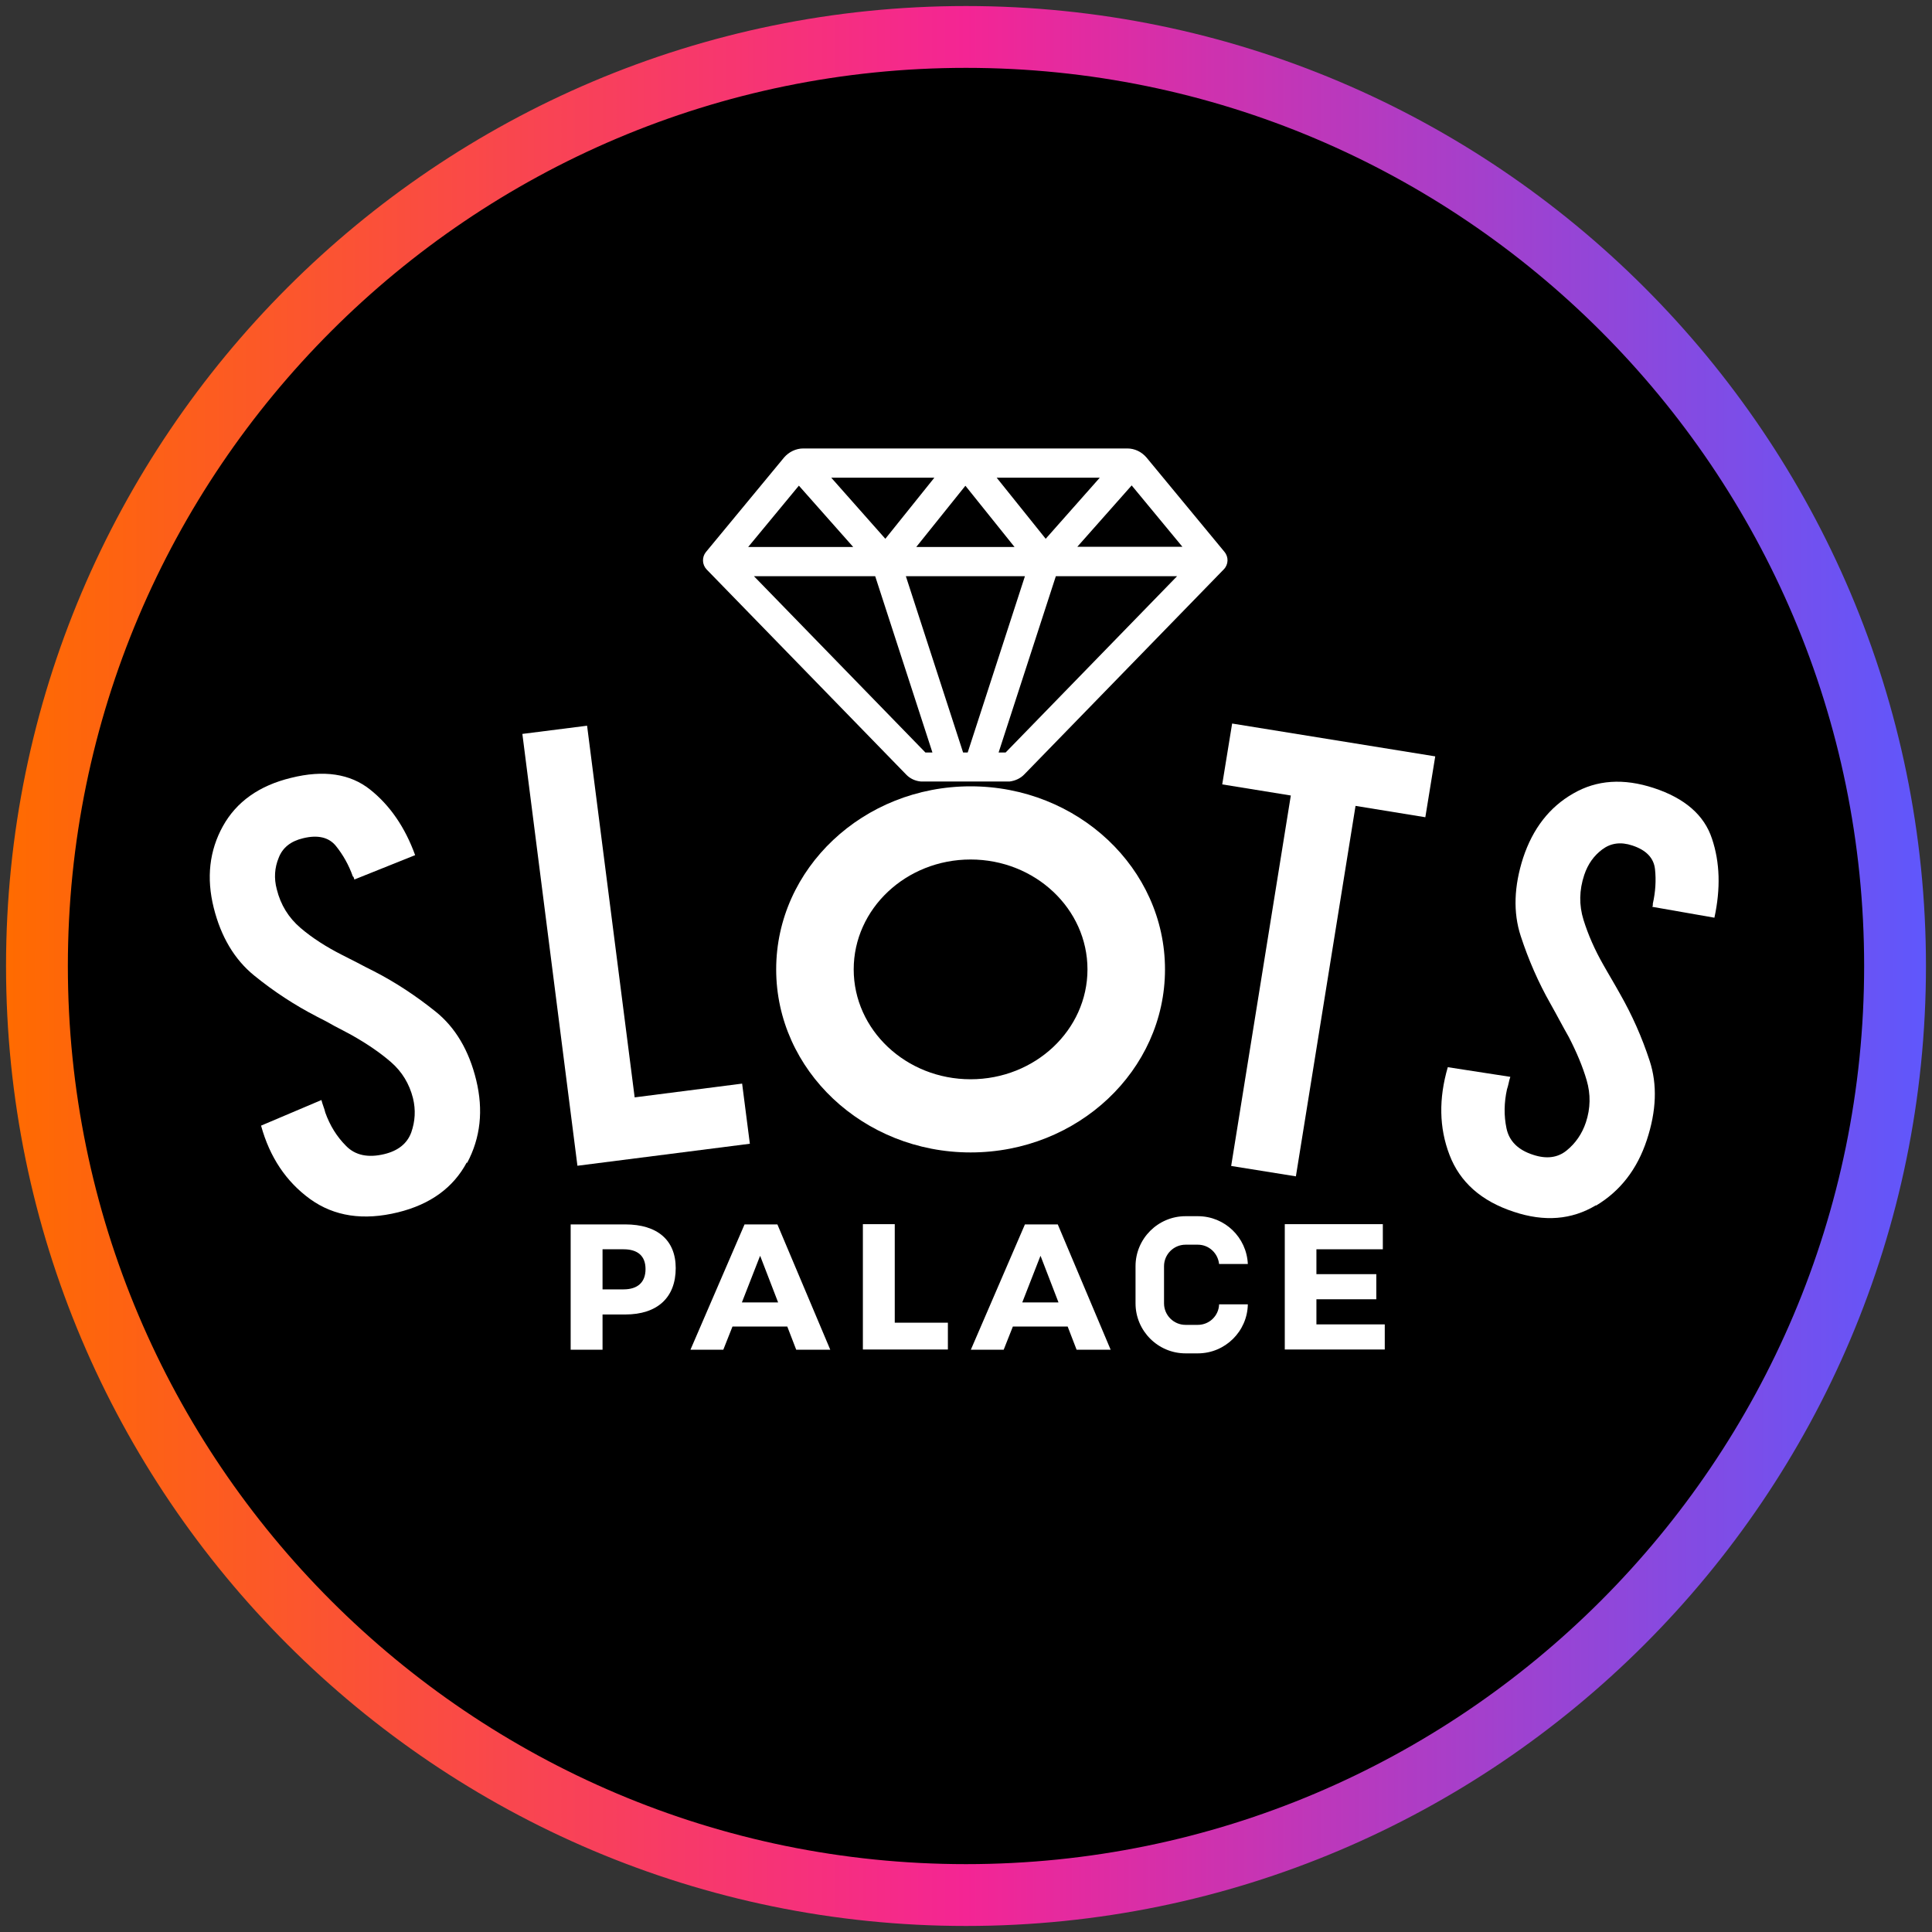 <?xml version="1.0" encoding="UTF-8"?>
<svg xmlns="http://www.w3.org/2000/svg" width="80" height="80" xmlns:xlink="http://www.w3.org/1999/xlink" viewBox="0 0 80 80">
  <rect x="0" y="0" width="80" height="80" fill="#333333" stroke="none"/>
  <defs>
    <style>
      .cls-1 {
        fill: url(#linear-gradient);
      }

      .cls-1, .cls-2, .cls-3 {
        stroke-width: 0px;
      }

      .cls-3 {
        fill: #fff;
      }
    </style>
    <linearGradient id="linear-gradient" x1=".25" y1="40" x2="79.75" y2="40" gradientUnits="userSpaceOnUse">
      <stop offset="0" stop-color="#ff6b00"/>
      <stop offset=".5" stop-color="#f42594"/>
      <stop offset="1" stop-color="#5f57fc"/>
    </linearGradient>
  </defs>
  <g id="circle_frame" data-name="circle frame">
    <g>
      <circle class="cls-2" cx="40" cy="40" r="38.47"/>
      <path class="cls-1" d="M40,79.75C18.08,79.75.25,61.92.25,40S18.08.25,40,.25s39.75,17.83,39.75,39.75-17.83,39.75-39.75,39.75ZM40,2.81C19.49,2.81,2.81,19.49,2.81,40s16.68,37.19,37.19,37.19,37.19-16.68,37.19-37.19S60.51,2.81,40,2.81Z"/>
    </g>
  </g>
  <g id="slots_palace" data-name="slots palace">
    <g>
      <g>
        <g>
          <path class="cls-3" d="M19.33,48.13c-.56,1.05-1.51,1.74-2.85,2.07-1.43.35-2.64.17-3.64-.55-.99-.72-1.67-1.73-2.03-3.04l2.5-1.06c.02.09.05.17.08.26.03.08.06.17.08.26.19.53.47.99.86,1.38.38.39.91.5,1.58.34.58-.14.95-.44,1.12-.9.16-.46.19-.93.07-1.42-.15-.59-.45-1.09-.91-1.49s-1.01-.77-1.63-1.12c-.22-.12-.45-.24-.7-.37-.24-.14-.49-.27-.73-.39-.93-.48-1.8-1.05-2.61-1.71s-1.37-1.6-1.67-2.8c-.31-1.24-.18-2.37.38-3.38s1.5-1.68,2.82-2c1.36-.34,2.45-.17,3.27.48s1.45,1.56,1.87,2.72l-2.52,1.01s0-.04-.02-.07c0-.03-.02-.05-.04-.06-.17-.48-.41-.9-.7-1.26s-.75-.47-1.36-.32c-.51.12-.85.39-1.01.81-.17.41-.2.85-.08,1.3.16.65.49,1.18.98,1.6s1.07.79,1.74,1.13c.2.1.41.21.63.32.22.12.44.23.66.34.9.46,1.76,1.03,2.57,1.68.81.65,1.38,1.6,1.68,2.84.3,1.24.18,2.38-.38,3.43h0Z"/>
          <path class="cls-3" d="M23.91,48.27l-2.28-17.88,2.68-.34,1.97,15.39,4.45-.57.32,2.49-7.13.91h0Z"/>
          <path class="cls-3" d="M56.13,33.37l-2.47,15.34-2.68-.43,2.47-15.34-2.84-.46.41-2.52,8.41,1.36-.41,2.52-2.89-.47h0Z"/>
          <path class="cls-3" d="M66.08,49.91c-1,.6-2.13.69-3.39.27-1.35-.44-2.24-1.23-2.67-2.36-.43-1.12-.45-2.33-.07-3.63l2.59.4c-.03.08-.05.17-.07.26-.02.09-.04.17-.07.26-.12.55-.13,1.08-.02,1.61.11.53.48.9,1.11,1.1.55.18,1.01.12,1.38-.18s.64-.69.8-1.17c.19-.58.2-1.16.03-1.74-.17-.58-.42-1.17-.74-1.79-.12-.21-.24-.43-.37-.67-.13-.24-.26-.48-.39-.71-.5-.88-.91-1.82-1.23-2.8-.32-.98-.28-2.06.1-3.24.4-1.21,1.09-2.1,2.07-2.66.98-.57,2.09-.64,3.34-.23,1.28.42,2.09,1.12,2.41,2.1.33.98.36,2.07.1,3.27l-2.57-.45s.01-.04.02-.06c0-.02,0-.05,0-.07.11-.49.14-.97.09-1.43s-.36-.79-.94-.98c-.48-.16-.89-.1-1.24.16s-.6.61-.75,1.06c-.21.63-.22,1.25-.03,1.86s.46,1.23.82,1.86c.11.19.22.39.34.59s.24.42.36.63c.49.86.9,1.78,1.22,2.76.32.98.28,2.07-.12,3.28-.4,1.21-1.1,2.11-2.1,2.71h0Z"/>
          <path class="cls-3" d="M40.19,47.72c-4.44,0-8.05-3.4-8.05-7.58s3.61-7.58,8.05-7.58,8.05,3.4,8.05,7.58c0,4.18-3.61,7.58-8.05,7.58ZM40.19,35.59c-2.67,0-4.84,2.04-4.84,4.55s2.17,4.55,4.84,4.55,4.84-2.04,4.84-4.55-2.17-4.55-4.84-4.55Z"/>
        </g>
        <path class="cls-3" d="M50.71,22.86l-3.24-3.92c-.2-.23-.48-.37-.79-.37h-13.42c-.3,0-.59.14-.79.37l-3.24,3.92c-.17.21-.16.52.03.72l8.26,8.49c.16.17.38.27.61.29h0s3.68,0,3.68,0h0c.23-.03.45-.13.61-.3l8.26-8.49c.19-.2.2-.51.02-.72h0ZM45.54,19.78l-2.24,2.53-2.03-2.53s4.28,0,4.28,0ZM39.98,20.12l2.03,2.53h-4.07s2.03-2.53,2.03-2.53ZM38.69,19.78l-2.03,2.53-2.24-2.53s4.28,0,4.28,0ZM33.08,20.11l2.25,2.54h-4.35s2.1-2.54,2.1-2.54ZM38.32,31.16l-7.1-7.3h5.02l2.37,7.3h-.28ZM39.88,31.16l-2.37-7.3h4.93l-2.37,7.3h-.2ZM41.63,31.16h-.28l2.37-7.3h5.02l-7.1,7.3ZM47.78,22.64h-3.17l2.25-2.54,2.1,2.54h-1.18Z"/>
      </g>
      <g>
        <path class="cls-3" d="M25.89,50.7c1.33,0,2.09.65,2.09,1.81,0,1.22-.76,1.92-2.09,1.92h-.94v1.46h-1.32v-5.19h2.26ZM24.95,53.39h.87c.58,0,.91-.29.91-.84s-.33-.82-.91-.82h-.87v1.66h0Z"/>
        <path class="cls-3" d="M30.33,54.93l-.38.96h-1.36l2.24-5.19h1.36l2.19,5.19h-1.41l-.37-.96h-2.27ZM31.47,52.01l-.75,1.92h1.5l-.74-1.92Z"/>
        <path class="cls-3" d="M39.25,54.78v1.1h-3.52v-5.19h1.32v4.08h2.2Z"/>
        <path class="cls-3" d="M41.94,54.93l-.38.96h-1.36l2.24-5.19h1.36l2.19,5.19h-1.41l-.37-.96h-2.27ZM43.08,52.01l-.75,1.92h1.5l-.74-1.92Z"/>
        <path class="cls-3" d="M54.51,51.73v1.03h2.48v1.04h-2.48v1.04h2.83v1.04h-4.14v-5.19h4.06v1.04h-2.74,0Z"/>
        <path class="cls-3" d="M50.48,54.02c-.02.47-.41.84-.88.84h-.51c-.49,0-.89-.4-.89-.89v-1.54c0-.49.4-.89.89-.89h.51c.46,0,.83.35.88.8h1.19c-.05-1.1-.95-1.98-2.07-1.98h-.51c-1.14,0-2.07.93-2.07,2.07v1.54c0,1.14.93,2.07,2.07,2.07h.51c1.13,0,2.05-.91,2.07-2.03h-1.19,0Z"/>
      </g>
    </g>
  </g>
</svg>